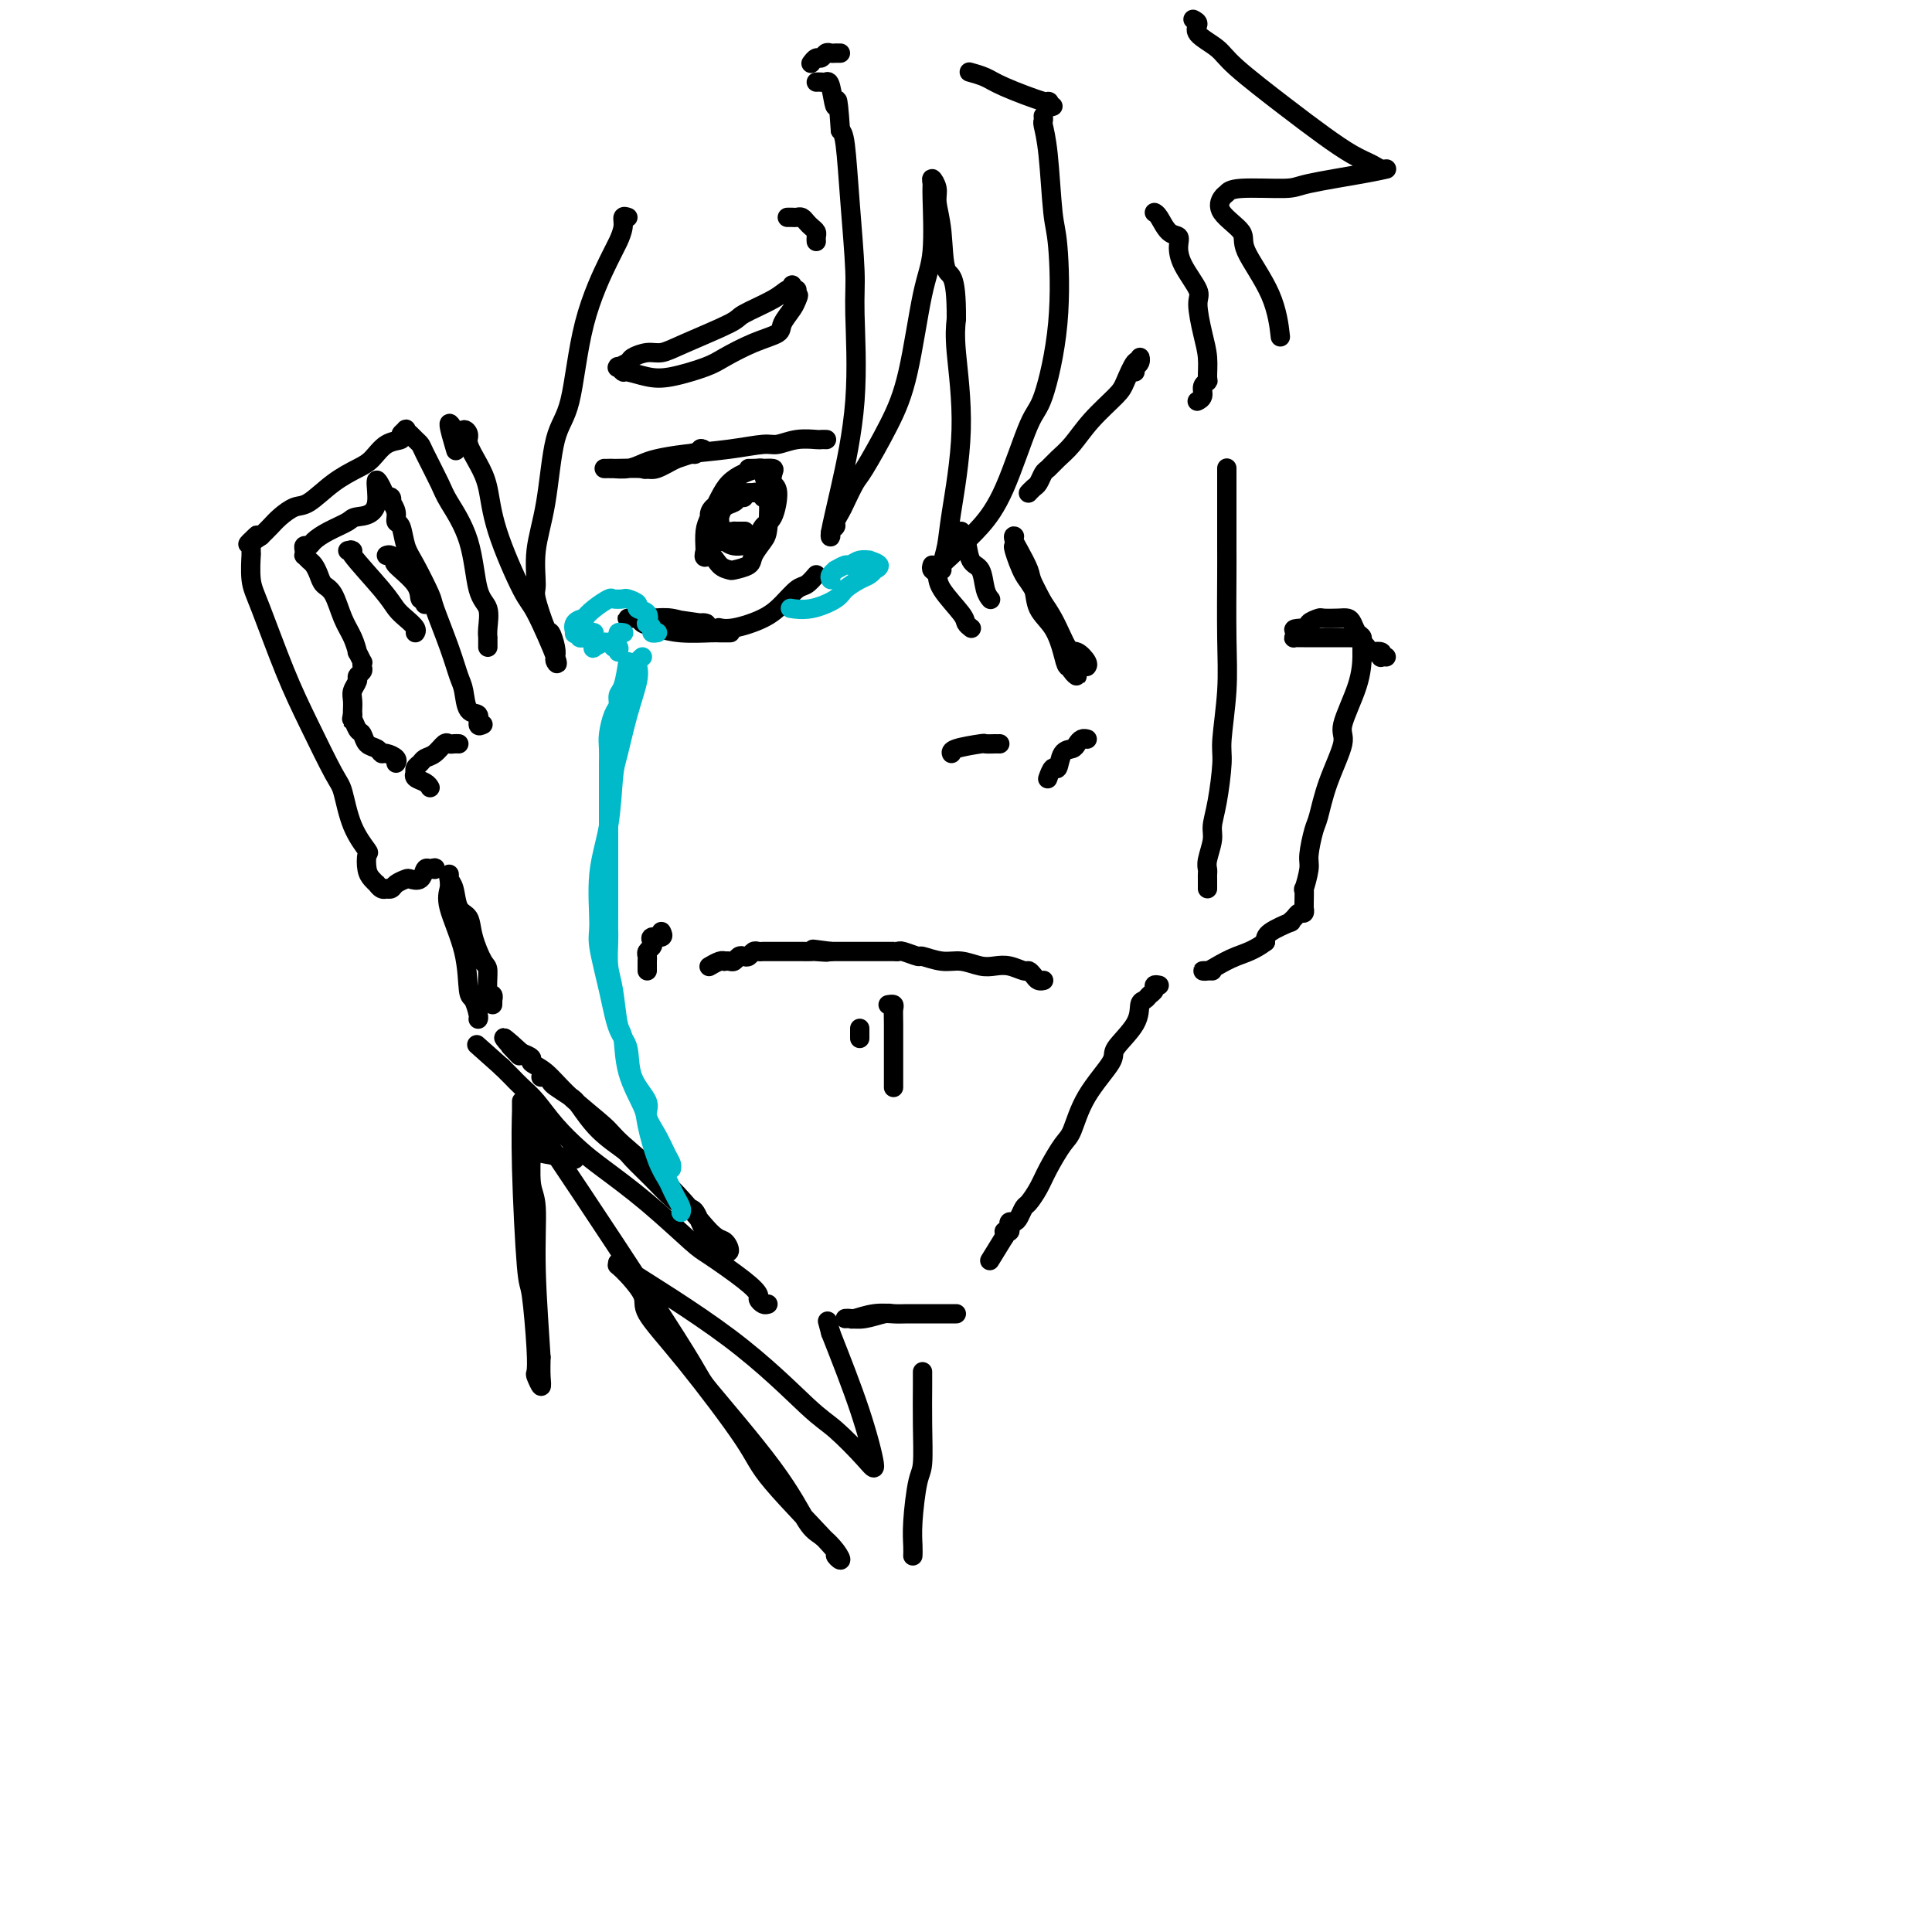 <svg viewBox='0 0 400 400' version='1.1' xmlns='http://www.w3.org/2000/svg' xmlns:xlink='http://www.w3.org/1999/xlink'><g fill='none' stroke='rgb(0,0,0)' stroke-width='4' stroke-linecap='round' stroke-linejoin='round'><path d='M254,98c0.000,-0.679 0.000,-1.358 0,-1c-0.000,0.358 -0.000,1.754 0,2c0.000,0.246 0.001,-0.659 0,2c-0.001,2.659 -0.004,8.883 0,12c0.004,3.117 0.016,3.127 0,6c-0.016,2.873 -0.060,8.610 0,13c0.060,4.390 0.222,7.434 0,11c-0.222,3.566 -0.829,7.653 -1,10c-0.171,2.347 0.094,2.954 0,5c-0.094,2.046 -0.547,5.532 -1,8c-0.453,2.468 -0.906,3.918 -1,5c-0.094,1.082 0.171,1.795 0,3c-0.171,1.205 -0.778,2.900 -1,4c-0.222,1.100 -0.060,1.605 0,2c0.060,0.395 0.016,0.680 0,1c-0.016,0.320 -0.004,0.673 0,1c0.004,0.327 0.001,0.626 0,1c-0.001,0.374 -0.000,0.821 0,1c0.000,0.179 0.000,0.089 0,0'/><path d='M240,204c-0.447,-0.090 -0.894,-0.181 -1,0c-0.106,0.181 0.130,0.633 0,1c-0.130,0.367 -0.624,0.648 -1,1c-0.376,0.352 -0.632,0.776 -1,1c-0.368,0.224 -0.847,0.248 -1,1c-0.153,0.752 0.019,2.233 -1,4c-1.019,1.767 -3.231,3.822 -4,5c-0.769,1.178 -0.097,1.480 -1,3c-0.903,1.520 -3.382,4.258 -5,7c-1.618,2.742 -2.374,5.488 -3,7c-0.626,1.512 -1.123,1.791 -2,3c-0.877,1.209 -2.133,3.350 -3,5c-0.867,1.650 -1.345,2.810 -2,4c-0.655,1.190 -1.486,2.409 -2,3c-0.514,0.591 -0.712,0.553 -1,1c-0.288,0.447 -0.664,1.377 -1,2c-0.336,0.623 -0.630,0.938 -1,1c-0.370,0.062 -0.817,-0.128 -1,0c-0.183,0.128 -0.101,0.573 0,1c0.101,0.427 0.223,0.836 0,1c-0.223,0.164 -0.791,0.083 -1,0c-0.209,-0.083 -0.060,-0.166 0,0c0.060,0.166 0.030,0.583 0,1'/><path d='M208,256c-5.333,8.667 -2.667,4.333 0,0'/><path d='M198,272c-0.365,0.000 -0.729,0.000 -1,0c-0.271,-0.000 -0.448,-0.001 -1,0c-0.552,0.001 -1.479,0.004 -3,0c-1.521,-0.004 -3.636,-0.015 -5,0c-1.364,0.015 -1.977,0.057 -3,0c-1.023,-0.057 -2.454,-0.212 -4,0c-1.546,0.212 -3.205,0.790 -4,1c-0.795,0.210 -0.725,0.053 -1,0c-0.275,-0.053 -0.896,-0.000 -1,0c-0.104,0.000 0.307,-0.053 1,0c0.693,0.053 1.668,0.210 3,0c1.332,-0.210 3.023,-0.788 4,-1c0.977,-0.212 1.241,-0.057 2,0c0.759,0.057 2.012,0.015 3,0c0.988,-0.015 1.711,-0.004 2,0c0.289,0.004 0.145,0.002 0,0'/><path d='M159,270c-0.299,0.097 -0.598,0.194 -1,0c-0.402,-0.194 -0.907,-0.680 -1,-1c-0.093,-0.320 0.226,-0.474 0,-1c-0.226,-0.526 -0.997,-1.425 -3,-3c-2.003,-1.575 -5.237,-3.827 -7,-5c-1.763,-1.173 -2.053,-1.267 -4,-3c-1.947,-1.733 -5.550,-5.104 -9,-8c-3.450,-2.896 -6.748,-5.318 -9,-7c-2.252,-1.682 -3.458,-2.626 -5,-4c-1.542,-1.374 -3.421,-3.180 -5,-5c-1.579,-1.820 -2.858,-3.654 -4,-5c-1.142,-1.346 -2.148,-2.203 -3,-3c-0.852,-0.797 -1.549,-1.534 -2,-2c-0.451,-0.466 -0.657,-0.661 -1,-1c-0.343,-0.339 -0.823,-0.822 -1,-1c-0.177,-0.178 -0.051,-0.051 0,0c0.051,0.051 0.025,0.025 0,0'/><path d='M104,221c-9.167,-8.167 -4.583,-4.083 0,0'/><path d='M112,223c0.318,-0.097 0.636,-0.194 1,0c0.364,0.194 0.773,0.680 1,1c0.227,0.320 0.271,0.474 1,1c0.729,0.526 2.143,1.424 3,2c0.857,0.576 1.155,0.831 2,2c0.845,1.169 2.235,3.251 4,5c1.765,1.749 3.904,3.166 5,4c1.096,0.834 1.147,1.085 2,2c0.853,0.915 2.507,2.494 4,4c1.493,1.506 2.823,2.939 4,4c1.177,1.061 2.199,1.751 3,2c0.801,0.249 1.382,0.055 2,1c0.618,0.945 1.275,3.027 2,4c0.725,0.973 1.519,0.837 2,1c0.481,0.163 0.648,0.625 1,1c0.352,0.375 0.887,0.664 1,1c0.113,0.336 -0.197,0.720 0,1c0.197,0.280 0.901,0.458 1,0c0.099,-0.458 -0.406,-1.551 -1,-2c-0.594,-0.449 -1.278,-0.254 -3,-2c-1.722,-1.746 -4.484,-5.434 -8,-9c-3.516,-3.566 -7.787,-7.011 -10,-9c-2.213,-1.989 -2.367,-2.522 -4,-4c-1.633,-1.478 -4.746,-3.902 -7,-6c-2.254,-2.098 -3.648,-3.869 -5,-5c-1.352,-1.131 -2.661,-1.623 -3,-2c-0.339,-0.377 0.293,-0.640 0,-1c-0.293,-0.360 -1.512,-0.817 -2,-1c-0.488,-0.183 -0.244,-0.091 0,0'/><path d='M108,218c-6.821,-6.286 -2.375,-1.500 -1,0c1.375,1.500 -0.321,-0.286 -1,-1c-0.679,-0.714 -0.339,-0.357 0,0'/><path d='M102,208c0.008,-0.453 0.017,-0.906 0,-1c-0.017,-0.094 -0.059,0.171 0,0c0.059,-0.171 0.219,-0.779 0,-1c-0.219,-0.221 -0.817,-0.055 -1,-1c-0.183,-0.945 0.049,-2.999 0,-4c-0.049,-1.001 -0.380,-0.947 -1,-2c-0.620,-1.053 -1.529,-3.213 -2,-5c-0.471,-1.787 -0.504,-3.201 -1,-4c-0.496,-0.799 -1.454,-0.982 -2,-2c-0.546,-1.018 -0.682,-2.870 -1,-4c-0.318,-1.130 -0.820,-1.538 -1,-2c-0.180,-0.462 -0.038,-0.977 0,-1c0.038,-0.023 -0.029,0.446 0,1c0.029,0.554 0.154,1.193 0,2c-0.154,0.807 -0.588,1.782 0,4c0.588,2.218 2.196,5.680 3,9c0.804,3.320 0.804,6.497 1,8c0.196,1.503 0.589,1.331 1,2c0.411,0.669 0.842,2.180 1,3c0.158,0.820 0.045,0.949 0,1c-0.045,0.051 -0.023,0.026 0,0'/><path d='M101,134c0.001,-0.301 0.002,-0.602 0,-1c-0.002,-0.398 -0.007,-0.895 0,-1c0.007,-0.105 0.026,0.180 0,0c-0.026,-0.180 -0.098,-0.825 0,-2c0.098,-1.175 0.365,-2.881 0,-4c-0.365,-1.119 -1.362,-1.652 -2,-4c-0.638,-2.348 -0.916,-6.513 -2,-10c-1.084,-3.487 -2.973,-6.296 -4,-8c-1.027,-1.704 -1.192,-2.302 -2,-4c-0.808,-1.698 -2.259,-4.497 -3,-6c-0.741,-1.503 -0.772,-1.710 -1,-2c-0.228,-0.290 -0.654,-0.663 -1,-1c-0.346,-0.337 -0.612,-0.637 -1,-1c-0.388,-0.363 -0.897,-0.790 -1,-1c-0.103,-0.210 0.202,-0.204 0,0c-0.202,0.204 -0.909,0.606 -1,1c-0.091,0.394 0.434,0.778 0,1c-0.434,0.222 -1.828,0.280 -3,1c-1.172,0.720 -2.123,2.100 -3,3c-0.877,0.900 -1.681,1.319 -3,2c-1.319,0.681 -3.154,1.624 -5,3c-1.846,1.376 -3.702,3.184 -5,4c-1.298,0.816 -2.039,0.642 -3,1c-0.961,0.358 -2.143,1.250 -3,2c-0.857,0.750 -1.388,1.357 -2,2c-0.612,0.643 -1.306,1.321 -2,2'/><path d='M54,111c-4.807,3.360 -1.824,0.759 -1,0c0.824,-0.759 -0.511,0.323 -1,1c-0.489,0.677 -0.131,0.948 0,1c0.131,0.052 0.034,-0.114 0,0c-0.034,0.114 -0.006,0.508 0,1c0.006,0.492 -0.012,1.083 0,1c0.012,-0.083 0.052,-0.839 0,0c-0.052,0.839 -0.197,3.272 0,5c0.197,1.728 0.735,2.752 2,6c1.265,3.248 3.258,8.720 5,13c1.742,4.280 3.235,7.368 5,11c1.765,3.632 3.804,7.808 5,10c1.196,2.192 1.549,2.401 2,4c0.451,1.599 0.999,4.589 2,7c1.001,2.411 2.454,4.244 3,5c0.546,0.756 0.184,0.436 0,1c-0.184,0.564 -0.190,2.011 0,3c0.190,0.989 0.577,1.519 1,2c0.423,0.481 0.883,0.913 1,1c0.117,0.087 -0.109,-0.172 0,0c0.109,0.172 0.553,0.775 1,1c0.447,0.225 0.897,0.071 1,0c0.103,-0.071 -0.142,-0.058 0,0c0.142,0.058 0.672,0.161 1,0c0.328,-0.161 0.455,-0.586 1,-1c0.545,-0.414 1.508,-0.815 2,-1c0.492,-0.185 0.513,-0.153 1,0c0.487,0.153 1.439,0.426 2,0c0.561,-0.426 0.732,-1.550 1,-2c0.268,-0.450 0.634,-0.225 1,0'/><path d='M89,180c1.467,-0.622 1.133,-0.178 1,0c-0.133,0.178 -0.067,0.089 0,0'/><path d='M95,154c-0.327,-0.015 -0.655,-0.029 -1,0c-0.345,0.029 -0.708,0.102 -1,0c-0.292,-0.102 -0.513,-0.378 -1,0c-0.487,0.378 -1.241,1.412 -2,2c-0.759,0.588 -1.523,0.731 -2,1c-0.477,0.269 -0.665,0.664 -1,1c-0.335,0.336 -0.815,0.615 -1,1c-0.185,0.385 -0.074,0.878 0,1c0.074,0.122 0.111,-0.125 0,0c-0.111,0.125 -0.369,0.622 0,1c0.369,0.378 1.367,0.637 2,1c0.633,0.363 0.901,0.828 1,1c0.099,0.172 0.028,0.049 0,0c-0.028,-0.049 -0.014,-0.025 0,0'/><path d='M100,150c-0.477,0.224 -0.953,0.449 -1,0c-0.047,-0.449 0.337,-1.571 0,-2c-0.337,-0.429 -1.394,-0.164 -2,-1c-0.606,-0.836 -0.762,-2.772 -1,-4c-0.238,-1.228 -0.556,-1.746 -1,-3c-0.444,-1.254 -1.012,-3.243 -2,-6c-0.988,-2.757 -2.397,-6.280 -3,-8c-0.603,-1.720 -0.400,-1.636 -1,-3c-0.600,-1.364 -2.002,-4.175 -3,-6c-0.998,-1.825 -1.592,-2.665 -2,-4c-0.408,-1.335 -0.631,-3.166 -1,-4c-0.369,-0.834 -0.883,-0.672 -1,-1c-0.117,-0.328 0.162,-1.146 0,-2c-0.162,-0.854 -0.765,-1.744 -1,-2c-0.235,-0.256 -0.102,0.123 0,0c0.102,-0.123 0.172,-0.750 0,-1c-0.172,-0.250 -0.586,-0.125 -1,0'/><path d='M80,103c-3.323,-7.217 -1.629,-1.759 -2,1c-0.371,2.759 -2.806,2.820 -4,3c-1.194,0.180 -1.147,0.478 -2,1c-0.853,0.522 -2.607,1.267 -4,2c-1.393,0.733 -2.426,1.454 -3,2c-0.574,0.546 -0.691,0.916 -1,1c-0.309,0.084 -0.812,-0.118 -1,0c-0.188,0.118 -0.062,0.556 0,1c0.062,0.444 0.058,0.895 0,1c-0.058,0.105 -0.171,-0.137 0,0c0.171,0.137 0.626,0.653 1,1c0.374,0.347 0.666,0.525 1,1c0.334,0.475 0.709,1.246 1,2c0.291,0.754 0.499,1.492 1,2c0.501,0.508 1.296,0.785 2,2c0.704,1.215 1.317,3.367 2,5c0.683,1.633 1.437,2.748 2,4c0.563,1.252 0.935,2.640 1,3c0.065,0.360 -0.178,-0.307 0,0c0.178,0.307 0.776,1.588 1,2c0.224,0.412 0.075,-0.045 0,0c-0.075,0.045 -0.076,0.592 0,1c0.076,0.408 0.231,0.675 0,1c-0.231,0.325 -0.846,0.707 -1,1c-0.154,0.293 0.155,0.499 0,1c-0.155,0.501 -0.774,1.299 -1,2c-0.226,0.701 -0.061,1.304 0,2c0.061,0.696 0.017,1.485 0,2c-0.017,0.515 -0.009,0.758 0,1'/><path d='M73,148c-0.356,1.661 -0.246,0.812 0,1c0.246,0.188 0.630,1.413 1,2c0.370,0.587 0.728,0.535 1,1c0.272,0.465 0.459,1.448 1,2c0.541,0.552 1.437,0.673 2,1c0.563,0.327 0.792,0.858 1,1c0.208,0.142 0.396,-0.106 1,0c0.604,0.106 1.624,0.567 2,1c0.376,0.433 0.107,0.838 0,1c-0.107,0.162 -0.054,0.081 0,0'/><path d='M72,114c0.584,0.070 1.167,0.140 1,0c-0.167,-0.140 -1.085,-0.490 0,1c1.085,1.490 4.171,4.820 6,7c1.829,2.180 2.399,3.211 3,4c0.601,0.789 1.233,1.335 2,2c0.767,0.665 1.668,1.448 2,2c0.332,0.552 0.095,0.872 0,1c-0.095,0.128 -0.047,0.064 0,0'/><path d='M80,115c0.278,-0.109 0.557,-0.217 1,0c0.443,0.217 1.051,0.761 1,1c-0.051,0.239 -0.760,0.173 0,1c0.760,0.827 2.988,2.548 4,4c1.012,1.452 0.807,2.637 1,3c0.193,0.363 0.783,-0.095 1,0c0.217,0.095 0.062,0.741 0,1c-0.062,0.259 -0.031,0.129 0,0'/><path d='M287,136c-0.409,-0.030 -0.817,-0.060 -1,0c-0.183,0.060 -0.139,0.209 0,0c0.139,-0.209 0.373,-0.777 0,-1c-0.373,-0.223 -1.353,-0.102 -2,0c-0.647,0.102 -0.960,0.185 -1,0c-0.040,-0.185 0.194,-0.638 0,-1c-0.194,-0.362 -0.814,-0.633 -1,-1c-0.186,-0.367 0.062,-0.830 0,-1c-0.062,-0.170 -0.435,-0.045 -1,0c-0.565,0.045 -1.321,0.012 -2,0c-0.679,-0.012 -1.282,-0.003 -2,0c-0.718,0.003 -1.551,0.001 -2,0c-0.449,-0.001 -0.516,-0.000 -1,0c-0.484,0.000 -1.386,0.000 -2,0c-0.614,-0.000 -0.939,-0.000 -1,0c-0.061,0.000 0.140,0.001 0,0c-0.140,-0.001 -0.623,-0.003 -1,0c-0.377,0.003 -0.647,0.011 -1,0c-0.353,-0.011 -0.787,-0.041 -1,0c-0.213,0.041 -0.204,0.155 0,0c0.204,-0.155 0.602,-0.577 1,-1'/><path d='M269,131c-2.588,-0.956 -0.057,-0.844 1,-1c1.057,-0.156 0.640,-0.578 1,-1c0.360,-0.422 1.497,-0.843 2,-1c0.503,-0.157 0.372,-0.049 1,0c0.628,0.049 2.014,0.040 3,0c0.986,-0.040 1.570,-0.109 2,0c0.430,0.109 0.704,0.397 1,1c0.296,0.603 0.615,1.522 1,2c0.385,0.478 0.837,0.516 1,1c0.163,0.484 0.036,1.413 0,2c-0.036,0.587 0.019,0.832 0,2c-0.019,1.168 -0.113,3.258 -1,6c-0.887,2.742 -2.566,6.135 -3,8c-0.434,1.865 0.377,2.201 0,4c-0.377,1.799 -1.942,5.060 -3,8c-1.058,2.940 -1.608,5.560 -2,7c-0.392,1.440 -0.627,1.700 -1,3c-0.373,1.300 -0.885,3.641 -1,5c-0.115,1.359 0.165,1.738 0,3c-0.165,1.262 -0.777,3.409 -1,4c-0.223,0.591 -0.059,-0.374 0,0c0.059,0.374 0.013,2.085 0,3c-0.013,0.915 0.008,1.032 0,1c-0.008,-0.032 -0.045,-0.215 0,0c0.045,0.215 0.174,0.826 0,1c-0.174,0.174 -0.649,-0.091 -1,0c-0.351,0.091 -0.577,0.538 -1,1c-0.423,0.462 -1.041,0.938 -1,1c0.041,0.062 0.742,-0.291 0,0c-0.742,0.291 -2.926,1.226 -4,2c-1.074,0.774 -1.037,1.387 -1,2'/><path d='M262,195c-2.381,1.812 -4.334,2.342 -6,3c-1.666,0.658 -3.045,1.444 -4,2c-0.955,0.556 -1.485,0.881 -2,1c-0.515,0.119 -1.014,0.032 -1,0c0.014,-0.032 0.542,-0.009 1,0c0.458,0.009 0.845,0.002 1,0c0.155,-0.002 0.077,-0.001 0,0'/><path d='M216,203c-0.024,0.006 -0.048,0.012 0,0c0.048,-0.012 0.169,-0.041 0,0c-0.169,0.041 -0.629,0.151 -1,0c-0.371,-0.151 -0.655,-0.563 -1,-1c-0.345,-0.437 -0.752,-0.901 -1,-1c-0.248,-0.099 -0.338,0.165 -1,0c-0.662,-0.165 -1.898,-0.761 -3,-1c-1.102,-0.239 -2.072,-0.121 -3,0c-0.928,0.121 -1.815,0.244 -3,0c-1.185,-0.244 -2.668,-0.854 -4,-1c-1.332,-0.146 -2.514,0.171 -4,0c-1.486,-0.171 -3.276,-0.830 -4,-1c-0.724,-0.170 -0.383,0.151 -1,0c-0.617,-0.151 -2.191,-0.772 -3,-1c-0.809,-0.228 -0.851,-0.061 -1,0c-0.149,0.061 -0.405,0.016 -1,0c-0.595,-0.016 -1.529,-0.004 -2,0c-0.471,0.004 -0.479,0.001 -1,0c-0.521,-0.001 -1.553,-0.000 -2,0c-0.447,0.000 -0.308,0.000 -1,0c-0.692,-0.000 -2.217,-0.000 -3,0c-0.783,0.000 -0.826,0.000 -1,0c-0.174,-0.000 -0.478,-0.000 -1,0c-0.522,0.000 -1.261,0.000 -2,0'/><path d='M172,197c-6.919,-0.928 -2.217,-0.249 -1,0c1.217,0.249 -1.050,0.067 -2,0c-0.950,-0.067 -0.583,-0.018 -1,0c-0.417,0.018 -1.617,0.005 -2,0c-0.383,-0.005 0.052,-0.001 0,0c-0.052,0.001 -0.591,0.000 -1,0c-0.409,-0.000 -0.687,-0.000 -1,0c-0.313,0.000 -0.661,0.000 -1,0c-0.339,-0.000 -0.668,-0.000 -1,0c-0.332,0.000 -0.666,0.000 -1,0c-0.334,-0.000 -0.667,-0.001 -1,0c-0.333,0.001 -0.667,0.004 -1,0c-0.333,-0.004 -0.667,-0.015 -1,0c-0.333,0.015 -0.667,0.056 -1,0c-0.333,-0.056 -0.667,-0.207 -1,0c-0.333,0.207 -0.666,0.774 -1,1c-0.334,0.226 -0.668,0.113 -1,0c-0.332,-0.113 -0.663,-0.226 -1,0c-0.337,0.226 -0.681,0.792 -1,1c-0.319,0.208 -0.615,0.060 -1,0c-0.385,-0.060 -0.860,-0.030 -1,0c-0.140,0.030 0.055,0.060 0,0c-0.055,-0.060 -0.361,-0.208 -1,0c-0.639,0.208 -1.611,0.774 -2,1c-0.389,0.226 -0.194,0.113 0,0'/><path d='M137,193c-0.060,-0.120 -0.120,-0.239 0,0c0.120,0.239 0.421,0.838 0,1c-0.421,0.162 -1.563,-0.111 -2,0c-0.437,0.111 -0.170,0.607 0,1c0.170,0.393 0.242,0.682 0,1c-0.242,0.318 -0.797,0.663 -1,1c-0.203,0.337 -0.054,0.665 0,1c0.054,0.335 0.015,0.677 0,1c-0.015,0.323 -0.004,0.625 0,1c0.004,0.375 0.001,0.821 0,1c-0.001,0.179 -0.001,0.089 0,0'/><path d='M184,208c-0.113,0.019 -0.226,0.038 0,0c0.226,-0.038 0.793,-0.134 1,0c0.207,0.134 0.056,0.499 0,1c-0.056,0.501 -0.015,1.140 0,3c0.015,1.860 0.004,4.942 0,7c-0.004,2.058 -0.001,3.093 0,4c0.001,0.907 0.000,1.688 0,2c-0.000,0.312 -0.000,0.156 0,0'/><path d='M178,213c0.000,-0.083 0.000,-0.167 0,0c0.000,0.167 0.000,0.583 0,1c-0.000,0.417 0.000,0.833 0,1c0.000,0.167 0.000,0.083 0,0'/><path d='M235,77c0.031,-0.442 0.061,-0.884 0,-1c-0.061,-0.116 -0.215,0.095 0,0c0.215,-0.095 0.797,-0.496 1,-1c0.203,-0.504 0.027,-1.112 0,-1c-0.027,0.112 0.097,0.945 0,1c-0.097,0.055 -0.413,-0.666 -1,0c-0.587,0.666 -1.445,2.720 -2,4c-0.555,1.280 -0.807,1.786 -2,3c-1.193,1.214 -3.328,3.136 -5,5c-1.672,1.864 -2.882,3.669 -4,5c-1.118,1.331 -2.145,2.188 -3,3c-0.855,0.812 -1.539,1.580 -2,2c-0.461,0.420 -0.698,0.491 -1,1c-0.302,0.509 -0.669,1.457 -1,2c-0.331,0.543 -0.625,0.682 -1,1c-0.375,0.318 -0.832,0.816 -1,1c-0.168,0.184 -0.048,0.052 0,0c0.048,-0.052 0.024,-0.026 0,0'/><path d='M210,112c0.045,0.444 0.090,0.888 0,1c-0.090,0.112 -0.316,-0.106 0,1c0.316,1.106 1.174,3.538 2,5c0.826,1.462 1.622,1.955 2,3c0.378,1.045 0.340,2.644 1,4c0.660,1.356 2.018,2.471 3,4c0.982,1.529 1.588,3.472 2,5c0.412,1.528 0.629,2.641 1,3c0.371,0.359 0.896,-0.035 1,0c0.104,0.035 -0.214,0.498 0,1c0.214,0.502 0.961,1.042 1,1c0.039,-0.042 -0.629,-0.667 -1,-1c-0.371,-0.333 -0.446,-0.376 -1,-2c-0.554,-1.624 -1.588,-4.830 -3,-8c-1.412,-3.170 -3.201,-6.303 -4,-8c-0.799,-1.697 -0.606,-1.957 -1,-3c-0.394,-1.043 -1.373,-2.868 -2,-4c-0.627,-1.132 -0.902,-1.572 -1,-2c-0.098,-0.428 -0.021,-0.844 0,-1c0.021,-0.156 -0.015,-0.052 0,0c0.015,0.052 0.081,0.052 0,0c-0.081,-0.052 -0.309,-0.158 0,1c0.309,1.158 1.154,3.579 2,6'/><path d='M212,118c0.562,1.720 0.967,2.520 2,4c1.033,1.480 2.693,3.640 4,6c1.307,2.360 2.259,4.920 3,6c0.741,1.080 1.271,0.681 2,1c0.729,0.319 1.658,1.355 2,2c0.342,0.645 0.098,0.899 0,1c-0.098,0.101 -0.049,0.051 0,0'/><path d='M199,110c0.026,0.423 0.052,0.846 0,1c-0.052,0.154 -0.183,0.040 0,0c0.183,-0.040 0.680,-0.007 1,1c0.320,1.007 0.464,2.988 1,4c0.536,1.012 1.463,1.055 2,2c0.537,0.945 0.683,2.793 1,4c0.317,1.207 0.805,1.773 1,2c0.195,0.227 0.098,0.113 0,0'/><path d='M193,117c-0.114,0.364 -0.228,0.727 0,1c0.228,0.273 0.797,0.455 1,1c0.203,0.545 0.041,1.453 1,3c0.959,1.547 3.041,3.734 4,5c0.959,1.266 0.797,1.610 1,2c0.203,0.390 0.772,0.826 1,1c0.228,0.174 0.114,0.087 0,0'/><path d='M225,153c0.087,0.023 0.174,0.045 0,0c-0.174,-0.045 -0.610,-0.158 -1,0c-0.390,0.158 -0.734,0.586 -1,1c-0.266,0.414 -0.453,0.812 -1,1c-0.547,0.188 -1.453,0.166 -2,1c-0.547,0.834 -0.735,2.525 -1,3c-0.265,0.475 -0.607,-0.264 -1,0c-0.393,0.264 -0.837,1.533 -1,2c-0.163,0.467 -0.047,0.134 0,0c0.047,-0.134 0.023,-0.067 0,0'/><path d='M207,154c-0.486,0.002 -0.971,0.003 -1,0c-0.029,-0.003 0.399,-0.011 0,0c-0.399,0.011 -1.623,0.042 -2,0c-0.377,-0.042 0.095,-0.156 -1,0c-1.095,0.156 -3.756,0.580 -5,1c-1.244,0.420 -1.070,0.834 -1,1c0.070,0.166 0.035,0.083 0,0'/><path d='M171,91c0.108,0.002 0.215,0.005 0,0c-0.215,-0.005 -0.754,-0.016 -1,0c-0.246,0.016 -0.200,0.060 -1,0c-0.800,-0.060 -2.446,-0.223 -4,0c-1.554,0.223 -3.018,0.833 -4,1c-0.982,0.167 -1.484,-0.110 -3,0c-1.516,0.110 -4.047,0.608 -7,1c-2.953,0.392 -6.329,0.679 -9,1c-2.671,0.321 -4.637,0.674 -6,1c-1.363,0.326 -2.121,0.623 -3,1c-0.879,0.377 -1.878,0.833 -3,1c-1.122,0.167 -2.368,0.045 -3,0c-0.632,-0.045 -0.650,-0.012 -1,0c-0.350,0.012 -1.034,0.003 -1,0c0.034,-0.003 0.784,0.001 1,0c0.216,-0.001 -0.102,-0.007 0,0c0.102,0.007 0.622,0.026 2,0c1.378,-0.026 3.612,-0.097 5,0c1.388,0.097 1.931,0.362 3,0c1.069,-0.362 2.665,-1.351 4,-2c1.335,-0.649 2.409,-0.957 3,-1c0.591,-0.043 0.697,0.181 1,0c0.303,-0.181 0.801,-0.766 1,-1c0.199,-0.234 0.100,-0.117 0,0'/><path d='M145,93c2.012,-0.286 -1.958,1.000 -5,2c-3.042,1.000 -5.155,1.714 -6,2c-0.845,0.286 -0.423,0.143 0,0'/><path d='M169,119c-0.689,0.803 -1.377,1.606 -2,2c-0.623,0.394 -1.180,0.379 -2,1c-0.820,0.621 -1.905,1.879 -3,3c-1.095,1.121 -2.202,2.104 -4,3c-1.798,0.896 -4.286,1.704 -6,2c-1.714,0.296 -2.654,0.080 -3,0c-0.346,-0.080 -0.099,-0.023 0,0c0.099,0.023 0.049,0.011 0,0'/><path d='M151,131c0.205,-0.002 0.411,-0.004 0,0c-0.411,0.004 -1.438,0.012 -2,0c-0.562,-0.012 -0.660,-0.046 -2,0c-1.340,0.046 -3.922,0.170 -6,0c-2.078,-0.170 -3.652,-0.634 -5,-1c-1.348,-0.366 -2.468,-0.634 -3,-1c-0.532,-0.366 -0.474,-0.831 -1,-1c-0.526,-0.169 -1.634,-0.041 -2,0c-0.366,0.041 0.010,-0.003 1,0c0.990,0.003 2.594,0.053 4,0c1.406,-0.053 2.614,-0.209 4,0c1.386,0.209 2.948,0.784 4,1c1.052,0.216 1.592,0.072 2,0c0.408,-0.072 0.684,-0.072 1,0c0.316,0.072 0.672,0.215 -1,0c-1.672,-0.215 -5.373,-0.789 -7,-1c-1.627,-0.211 -1.179,-0.060 -1,0c0.179,0.060 0.090,0.030 0,0'/><path d='M158,103c-0.275,-0.424 -0.551,-0.847 -1,-1c-0.449,-0.153 -1.072,-0.035 -1,0c0.072,0.035 0.839,-0.013 0,0c-0.839,0.013 -3.283,0.087 -4,0c-0.717,-0.087 0.292,-0.335 0,0c-0.292,0.335 -1.884,1.254 -3,2c-1.116,0.746 -1.756,1.318 -2,2c-0.244,0.682 -0.091,1.474 0,2c0.091,0.526 0.119,0.786 0,1c-0.119,0.214 -0.386,0.382 0,1c0.386,0.618 1.426,1.686 2,2c0.574,0.314 0.682,-0.125 1,0c0.318,0.125 0.846,0.815 2,1c1.154,0.185 2.932,-0.135 4,-1c1.068,-0.865 1.424,-2.277 2,-3c0.576,-0.723 1.372,-0.758 2,-2c0.628,-1.242 1.089,-3.692 1,-5c-0.089,-1.308 -0.729,-1.476 -1,-2c-0.271,-0.524 -0.172,-1.406 0,-2c0.172,-0.594 0.418,-0.900 0,-1c-0.418,-0.100 -1.501,0.005 -2,0c-0.499,-0.005 -0.413,-0.122 -1,0c-0.587,0.122 -1.846,0.482 -3,1c-1.154,0.518 -2.204,1.194 -3,2c-0.796,0.806 -1.337,1.742 -2,3c-0.663,1.258 -1.448,2.839 -2,4c-0.552,1.161 -0.872,1.903 -1,3c-0.128,1.097 -0.064,2.548 0,4'/><path d='M146,114c-0.637,2.286 0.271,1.002 1,1c0.729,-0.002 1.279,1.276 2,2c0.721,0.724 1.611,0.892 2,1c0.389,0.108 0.276,0.157 1,0c0.724,-0.157 2.286,-0.520 3,-1c0.714,-0.480 0.579,-1.077 1,-2c0.421,-0.923 1.397,-2.170 2,-3c0.603,-0.830 0.835,-1.242 1,-3c0.165,-1.758 0.265,-4.863 0,-7c-0.265,-2.137 -0.894,-3.305 -1,-4c-0.106,-0.695 0.312,-0.918 0,-1c-0.312,-0.082 -1.353,-0.022 -2,0c-0.647,0.022 -0.899,0.006 -1,0c-0.101,-0.006 -0.050,-0.003 0,0'/><path d='M154,103c-0.362,-0.097 -0.724,-0.195 -1,0c-0.276,0.195 -0.467,0.682 -1,1c-0.533,0.318 -1.409,0.467 -2,1c-0.591,0.533 -0.896,1.449 -1,2c-0.104,0.551 -0.005,0.736 0,1c0.005,0.264 -0.082,0.607 0,1c0.082,0.393 0.334,0.837 1,1c0.666,0.163 1.745,0.044 2,0c0.255,-0.044 -0.316,-0.012 0,0c0.316,0.012 1.519,0.003 2,0c0.481,-0.003 0.241,-0.002 0,0'/><path d='M164,59c0.069,0.461 0.138,0.923 0,1c-0.138,0.077 -0.483,-0.229 -1,0c-0.517,0.229 -1.205,0.994 -3,2c-1.795,1.006 -4.696,2.255 -6,3c-1.304,0.745 -1.012,0.987 -3,2c-1.988,1.013 -6.258,2.796 -9,4c-2.742,1.204 -3.958,1.829 -5,2c-1.042,0.171 -1.911,-0.112 -3,0c-1.089,0.112 -2.397,0.619 -3,1c-0.603,0.381 -0.502,0.637 -1,1c-0.498,0.363 -1.594,0.833 -2,1c-0.406,0.167 -0.122,0.030 0,0c0.122,-0.030 0.083,0.048 0,0c-0.083,-0.048 -0.210,-0.221 0,0c0.210,0.221 0.756,0.838 1,1c0.244,0.162 0.188,-0.129 1,0c0.812,0.129 2.494,0.680 4,1c1.506,0.320 2.835,0.409 5,0c2.165,-0.409 5.167,-1.316 7,-2c1.833,-0.684 2.498,-1.146 4,-2c1.502,-0.854 3.842,-2.102 6,-3c2.158,-0.898 4.135,-1.447 5,-2c0.865,-0.553 0.617,-1.110 1,-2c0.383,-0.890 1.395,-2.111 2,-3c0.605,-0.889 0.802,-1.444 1,-2'/><path d='M165,62c0.619,-1.250 0.167,-0.875 0,-1c-0.167,-0.125 -0.048,-0.750 0,-1c0.048,-0.250 0.024,-0.125 0,0'/><path d='M163,45c0.333,-0.006 0.666,-0.013 1,0c0.334,0.013 0.668,0.045 1,0c0.332,-0.045 0.663,-0.167 1,0c0.337,0.167 0.679,0.623 1,1c0.321,0.377 0.622,0.676 1,1c0.378,0.324 0.833,0.675 1,1c0.167,0.325 0.045,0.626 0,1c-0.045,0.374 -0.013,0.821 0,1c0.013,0.179 0.006,0.089 0,0'/></g>
<g fill='none' stroke='rgb(0,186,201)' stroke-width='4' stroke-linecap='round' stroke-linejoin='round'><path d='M136,131c0.121,-0.021 0.242,-0.042 0,0c-0.242,0.042 -0.847,0.148 -1,0c-0.153,-0.148 0.147,-0.550 0,-1c-0.147,-0.450 -0.741,-0.946 -1,-1c-0.259,-0.054 -0.181,0.336 0,0c0.181,-0.336 0.467,-1.396 0,-2c-0.467,-0.604 -1.688,-0.750 -2,-1c-0.312,-0.250 0.283,-0.604 0,-1c-0.283,-0.396 -1.444,-0.833 -2,-1c-0.556,-0.167 -0.507,-0.065 -1,0c-0.493,0.065 -1.527,0.094 -2,0c-0.473,-0.094 -0.383,-0.311 -1,0c-0.617,0.311 -1.941,1.148 -3,2c-1.059,0.852 -1.854,1.717 -2,2c-0.146,0.283 0.357,-0.016 0,0c-0.357,0.016 -1.575,0.348 -2,1c-0.425,0.652 -0.057,1.624 0,2c0.057,0.376 -0.196,0.154 0,0c0.196,-0.154 0.840,-0.241 1,0c0.160,0.241 -0.164,0.811 0,1c0.164,0.189 0.815,-0.002 1,0c0.185,0.002 -0.095,0.196 0,0c0.095,-0.196 0.564,-0.784 1,-1c0.436,-0.216 0.839,-0.062 1,0c0.161,0.062 0.081,0.031 0,0'/><path d='M128,135c0.122,-0.453 0.244,-0.906 0,-1c-0.244,-0.094 -0.853,0.171 -1,0c-0.147,-0.171 0.167,-0.778 0,-1c-0.167,-0.222 -0.814,-0.060 -1,0c-0.186,0.060 0.090,0.016 0,0c-0.090,-0.016 -0.546,-0.005 -1,0c-0.454,0.005 -0.906,0.005 -1,0c-0.094,-0.005 0.169,-0.014 0,0c-0.169,0.014 -0.770,0.052 -1,0c-0.230,-0.052 -0.088,-0.195 0,0c0.088,0.195 0.122,0.729 0,1c-0.122,0.271 -0.402,0.279 0,0c0.402,-0.279 1.484,-0.845 2,-1c0.516,-0.155 0.464,0.102 1,0c0.536,-0.102 1.659,-0.563 2,-1c0.341,-0.437 -0.101,-0.848 0,-1c0.101,-0.152 0.743,-0.043 1,0c0.257,0.043 0.128,0.022 0,0'/><path d='M172,120c-0.128,-0.301 -0.256,-0.601 0,-1c0.256,-0.399 0.897,-0.895 1,-1c0.103,-0.105 -0.332,0.182 0,0c0.332,-0.182 1.432,-0.834 2,-1c0.568,-0.166 0.606,0.154 1,0c0.394,-0.154 1.145,-0.784 2,-1c0.855,-0.216 1.813,-0.020 2,0c0.187,0.020 -0.397,-0.135 0,0c0.397,0.135 1.776,0.560 2,1c0.224,0.440 -0.707,0.894 -1,1c-0.293,0.106 0.051,-0.138 0,0c-0.051,0.138 -0.498,0.657 -1,1c-0.502,0.343 -1.060,0.509 -2,1c-0.940,0.491 -2.263,1.308 -3,2c-0.737,0.692 -0.888,1.258 -2,2c-1.112,0.742 -3.184,1.661 -5,2c-1.816,0.339 -3.376,0.097 -4,0c-0.624,-0.097 -0.312,-0.048 0,0'/><path d='M130,137c-0.303,1.939 -0.607,3.877 -1,5c-0.393,1.123 -0.876,1.430 -1,2c-0.124,0.570 0.110,1.403 0,2c-0.110,0.597 -0.565,0.956 -1,2c-0.435,1.044 -0.848,2.772 -1,4c-0.152,1.228 -0.041,1.957 0,3c0.041,1.043 0.011,2.400 0,3c-0.011,0.600 -0.003,0.442 0,1c0.003,0.558 0.001,1.833 0,3c-0.001,1.167 -0.000,2.228 0,3c0.000,0.772 0.000,1.256 0,2c-0.000,0.744 -0.000,1.749 0,3c0.000,1.251 0.000,2.747 0,4c-0.000,1.253 -0.000,2.261 0,3c0.000,0.739 0.000,1.209 0,2c-0.000,0.791 -0.000,1.903 0,3c0.000,1.097 0.000,2.180 0,3c-0.000,0.820 -0.000,1.377 0,2c0.000,0.623 0.000,1.311 0,2'/><path d='M126,189c-0.003,6.576 -0.012,4.515 0,4c0.012,-0.515 0.045,0.516 0,2c-0.045,1.484 -0.169,3.423 0,5c0.169,1.577 0.630,2.793 1,5c0.370,2.207 0.647,5.406 1,7c0.353,1.594 0.780,1.585 1,3c0.220,1.415 0.234,4.256 1,7c0.766,2.744 2.285,5.393 3,7c0.715,1.607 0.625,2.174 1,4c0.375,1.826 1.215,4.913 2,7c0.785,2.087 1.517,3.176 2,4c0.483,0.824 0.718,1.384 1,2c0.282,0.616 0.612,1.289 1,2c0.388,0.711 0.835,1.461 1,2c0.165,0.539 0.047,0.868 0,1c-0.047,0.132 -0.024,0.066 0,0'/><path d='M133,136c-0.410,0.359 -0.820,0.719 -1,1c-0.180,0.281 -0.128,0.485 0,1c0.128,0.515 0.334,1.341 0,3c-0.334,1.659 -1.207,4.150 -2,7c-0.793,2.850 -1.504,6.059 -2,8c-0.496,1.941 -0.775,2.615 -1,5c-0.225,2.385 -0.394,6.480 -1,10c-0.606,3.520 -1.649,6.466 -2,10c-0.351,3.534 -0.010,7.657 0,10c0.010,2.343 -0.312,2.905 0,5c0.312,2.095 1.258,5.723 2,9c0.742,3.277 1.279,6.203 2,8c0.721,1.797 1.625,2.465 2,4c0.375,1.535 0.223,3.938 1,6c0.777,2.062 2.485,3.785 3,5c0.515,1.215 -0.163,1.923 0,3c0.163,1.077 1.168,2.523 2,4c0.832,1.477 1.491,2.983 2,4c0.509,1.017 0.868,1.543 1,2c0.132,0.457 0.038,0.845 0,1c-0.038,0.155 -0.019,0.078 0,0'/></g>
<g fill='none' stroke='rgb(0,0,0)' stroke-width='4' stroke-linecap='round' stroke-linejoin='round'><path d='M248,83c-0.121,0.060 -0.243,0.121 0,0c0.243,-0.121 0.850,-0.422 1,-1c0.150,-0.578 -0.159,-1.432 0,-2c0.159,-0.568 0.784,-0.849 1,-1c0.216,-0.151 0.022,-0.174 0,-1c-0.022,-0.826 0.127,-2.457 0,-4c-0.127,-1.543 -0.532,-2.997 -1,-5c-0.468,-2.003 -0.999,-4.554 -1,-6c-0.001,-1.446 0.530,-1.786 0,-3c-0.530,-1.214 -2.120,-3.302 -3,-5c-0.880,-1.698 -1.048,-3.005 -1,-4c0.048,-0.995 0.314,-1.678 0,-2c-0.314,-0.322 -1.208,-0.282 -2,-1c-0.792,-0.718 -1.482,-2.193 -2,-3c-0.518,-0.807 -0.862,-0.945 -1,-1c-0.138,-0.055 -0.069,-0.028 0,0'/><path d='M218,22c-0.395,0.134 -0.790,0.268 -1,0c-0.210,-0.268 -0.235,-0.937 0,-1c0.235,-0.063 0.732,0.480 -1,0c-1.732,-0.480 -5.691,-1.984 -8,-3c-2.309,-1.016 -2.968,-1.543 -4,-2c-1.032,-0.457 -2.438,-0.845 -3,-1c-0.562,-0.155 -0.281,-0.078 0,0'/><path d='M174,11c-0.447,0.002 -0.893,0.005 -1,0c-0.107,-0.005 0.126,-0.016 0,0c-0.126,0.016 -0.612,0.061 -1,0c-0.388,-0.061 -0.679,-0.226 -1,0c-0.321,0.226 -0.674,0.844 -1,1c-0.326,0.156 -0.626,-0.150 -1,0c-0.374,0.150 -0.821,0.757 -1,1c-0.179,0.243 -0.089,0.121 0,0'/><path d='M216,24c0.024,0.402 0.048,0.804 0,1c-0.048,0.196 -0.168,0.186 0,1c0.168,0.814 0.624,2.453 1,6c0.376,3.547 0.672,9.003 1,12c0.328,2.997 0.690,3.535 1,7c0.310,3.465 0.569,9.858 0,16c-0.569,6.142 -1.966,12.034 -3,15c-1.034,2.966 -1.704,3.007 -3,6c-1.296,2.993 -3.216,8.938 -5,13c-1.784,4.062 -3.431,6.241 -5,8c-1.569,1.759 -3.062,3.098 -4,4c-0.938,0.902 -1.323,1.366 -2,2c-0.677,0.634 -1.646,1.437 -2,2c-0.354,0.563 -0.091,0.885 0,1c0.091,0.115 0.012,0.021 0,0c-0.012,-0.021 0.044,0.029 0,0c-0.044,-0.029 -0.187,-0.138 0,-1c0.187,-0.862 0.705,-2.477 1,-4c0.295,-1.523 0.368,-2.955 1,-7c0.632,-4.045 1.824,-10.705 2,-17c0.176,-6.295 -0.664,-12.227 -1,-16c-0.336,-3.773 -0.168,-5.386 0,-7'/><path d='M198,66c0.054,-9.756 -1.310,-8.647 -2,-10c-0.690,-1.353 -0.707,-5.168 -1,-8c-0.293,-2.832 -0.864,-4.680 -1,-6c-0.136,-1.320 0.161,-2.111 0,-3c-0.161,-0.889 -0.780,-1.876 -1,-2c-0.220,-0.124 -0.039,0.613 0,1c0.039,0.387 -0.063,0.423 0,3c0.063,2.577 0.290,7.696 0,11c-0.290,3.304 -1.099,4.794 -2,9c-0.901,4.206 -1.894,11.126 -3,16c-1.106,4.874 -2.323,7.700 -4,11c-1.677,3.300 -3.812,7.073 -5,9c-1.188,1.927 -1.427,2.008 -2,3c-0.573,0.992 -1.478,2.896 -2,4c-0.522,1.104 -0.661,1.410 -1,2c-0.339,0.590 -0.877,1.466 -1,2c-0.123,0.534 0.168,0.725 0,1c-0.168,0.275 -0.794,0.632 -1,1c-0.206,0.368 0.007,0.745 0,1c-0.007,0.255 -0.236,0.386 0,-1c0.236,-1.386 0.936,-4.290 2,-9c1.064,-4.710 2.492,-11.227 3,-18c0.508,-6.773 0.095,-13.804 0,-18c-0.095,-4.196 0.129,-5.558 0,-9c-0.129,-3.442 -0.612,-8.965 -1,-14c-0.388,-5.035 -0.682,-9.581 -1,-12c-0.318,-2.419 -0.659,-2.709 -1,-3'/><path d='M174,27c-0.643,-9.569 -0.750,-5.492 -1,-5c-0.250,0.492 -0.641,-2.600 -1,-4c-0.359,-1.400 -0.684,-1.107 -1,-1c-0.316,0.107 -0.624,0.029 -1,0c-0.376,-0.029 -0.822,-0.008 -1,0c-0.178,0.008 -0.089,0.004 0,0'/><path d='M130,45c-0.446,-0.148 -0.893,-0.296 -1,0c-0.107,0.296 0.124,1.037 0,2c-0.124,0.963 -0.603,2.147 -1,3c-0.397,0.853 -0.711,1.376 -2,4c-1.289,2.624 -3.554,7.350 -5,13c-1.446,5.650 -2.071,12.225 -3,16c-0.929,3.775 -2.160,4.750 -3,8c-0.840,3.250 -1.290,8.774 -2,13c-0.710,4.226 -1.680,7.154 -2,10c-0.320,2.846 0.009,5.609 0,7c-0.009,1.391 -0.356,1.409 0,3c0.356,1.591 1.415,4.754 2,6c0.585,1.246 0.696,0.573 1,1c0.304,0.427 0.800,1.953 1,3c0.200,1.047 0.103,1.614 0,2c-0.103,0.386 -0.213,0.592 0,1c0.213,0.408 0.748,1.019 0,-1c-0.748,-2.019 -2.780,-6.668 -4,-9c-1.220,-2.332 -1.627,-2.347 -3,-5c-1.373,-2.653 -3.712,-7.943 -5,-12c-1.288,-4.057 -1.525,-6.882 -2,-9c-0.475,-2.118 -1.188,-3.529 -2,-5c-0.812,-1.471 -1.723,-3.003 -2,-4c-0.277,-0.997 0.079,-1.461 0,-2c-0.079,-0.539 -0.594,-1.154 -1,-1c-0.406,0.154 -0.703,1.077 -1,2'/><path d='M95,91c-3.333,-6.933 -1.667,-1.267 -1,1c0.667,2.267 0.333,1.133 0,0'/><path d='M247,4c0.529,0.269 1.059,0.538 1,1c-0.059,0.462 -0.706,1.116 0,2c0.706,0.884 2.765,1.998 4,3c1.235,1.002 1.647,1.893 4,4c2.353,2.107 6.647,5.430 10,8c3.353,2.570 5.766,4.387 8,6c2.234,1.613 4.289,3.023 6,4c1.711,0.977 3.079,1.522 4,2c0.921,0.478 1.396,0.888 2,1c0.604,0.112 1.336,-0.076 1,0c-0.336,0.076 -1.739,0.416 -5,1c-3.261,0.584 -8.379,1.412 -11,2c-2.621,0.588 -2.745,0.936 -5,1c-2.255,0.064 -6.642,-0.156 -9,0c-2.358,0.156 -2.689,0.687 -3,1c-0.311,0.313 -0.602,0.407 -1,1c-0.398,0.593 -0.902,1.684 0,3c0.902,1.316 3.208,2.858 4,4c0.792,1.142 0.068,1.883 1,4c0.932,2.117 3.520,5.608 5,9c1.480,3.392 1.851,6.683 2,8c0.149,1.317 0.074,0.658 0,0'/><path d='M119,240c-4.218,-0.730 -8.437,-1.459 -10,-2c-1.563,-0.541 -0.471,-0.893 0,-1c0.471,-0.107 0.322,0.032 0,0c-0.322,-0.032 -0.818,-0.234 -1,-1c-0.182,-0.766 -0.049,-2.095 0,-3c0.049,-0.905 0.013,-1.384 0,-2c-0.013,-0.616 -0.004,-1.369 0,-2c0.004,-0.631 0.004,-1.142 0,-1c-0.004,0.142 -0.012,0.936 0,1c0.012,0.064 0.046,-0.601 0,1c-0.046,1.601 -0.170,5.470 0,12c0.170,6.530 0.633,15.723 1,20c0.367,4.277 0.638,3.638 1,6c0.362,2.362 0.815,7.725 1,11c0.185,3.275 0.102,4.463 0,5c-0.102,0.537 -0.223,0.422 0,1c0.223,0.578 0.791,1.848 1,2c0.209,0.152 0.060,-0.814 0,-2c-0.060,-1.186 -0.030,-2.593 0,-4'/><path d='M112,281c-0.243,-4.270 -0.850,-11.945 -1,-18c-0.150,-6.055 0.157,-10.492 0,-13c-0.157,-2.508 -0.778,-3.089 -1,-5c-0.222,-1.911 -0.046,-5.153 0,-7c0.046,-1.847 -0.039,-2.299 0,-3c0.039,-0.701 0.203,-1.650 0,-2c-0.203,-0.350 -0.772,-0.100 -1,0c-0.228,0.100 -0.114,0.050 0,0'/><path d='M191,284c-0.002,0.379 -0.003,0.757 0,1c0.003,0.243 0.011,0.350 0,2c-0.011,1.650 -0.041,4.844 0,8c0.041,3.156 0.155,6.275 0,8c-0.155,1.725 -0.577,2.056 -1,4c-0.423,1.944 -0.845,5.500 -1,8c-0.155,2.500 -0.042,3.942 0,5c0.042,1.058 0.012,1.731 0,2c-0.012,0.269 -0.006,0.135 0,0'/><path d='M111,230c0.273,1.681 0.547,3.362 0,3c-0.547,-0.362 -1.913,-2.767 4,6c5.913,8.767 19.106,28.704 25,38c5.894,9.296 4.489,7.950 7,11c2.511,3.050 8.937,10.497 13,16c4.063,5.503 5.762,9.063 7,11c1.238,1.937 2.013,2.250 3,3c0.987,0.750 2.184,1.937 3,3c0.816,1.063 1.251,2.003 1,2c-0.251,-0.003 -1.186,-0.948 -1,-1c0.186,-0.052 1.495,0.789 -1,-2c-2.495,-2.789 -8.794,-9.209 -12,-13c-3.206,-3.791 -3.317,-4.953 -6,-9c-2.683,-4.047 -7.936,-10.980 -12,-16c-4.064,-5.020 -6.938,-8.128 -8,-10c-1.062,-1.872 -0.312,-2.508 -1,-4c-0.688,-1.492 -2.814,-3.838 -4,-5c-1.186,-1.162 -1.434,-1.139 -1,-1c0.434,0.139 1.548,0.393 1,0c-0.548,-0.393 -2.757,-1.435 1,1c3.757,2.435 13.482,8.345 21,14c7.518,5.655 12.831,11.056 16,14c3.169,2.944 4.194,3.433 6,5c1.806,1.567 4.391,4.214 6,6c1.609,1.786 2.241,2.712 2,1c-0.241,-1.712 -1.355,-6.060 -3,-11c-1.645,-4.940 -3.823,-10.470 -6,-16'/><path d='M172,276c-1.167,-4.333 -0.583,-2.167 0,0'/></g>
</svg>